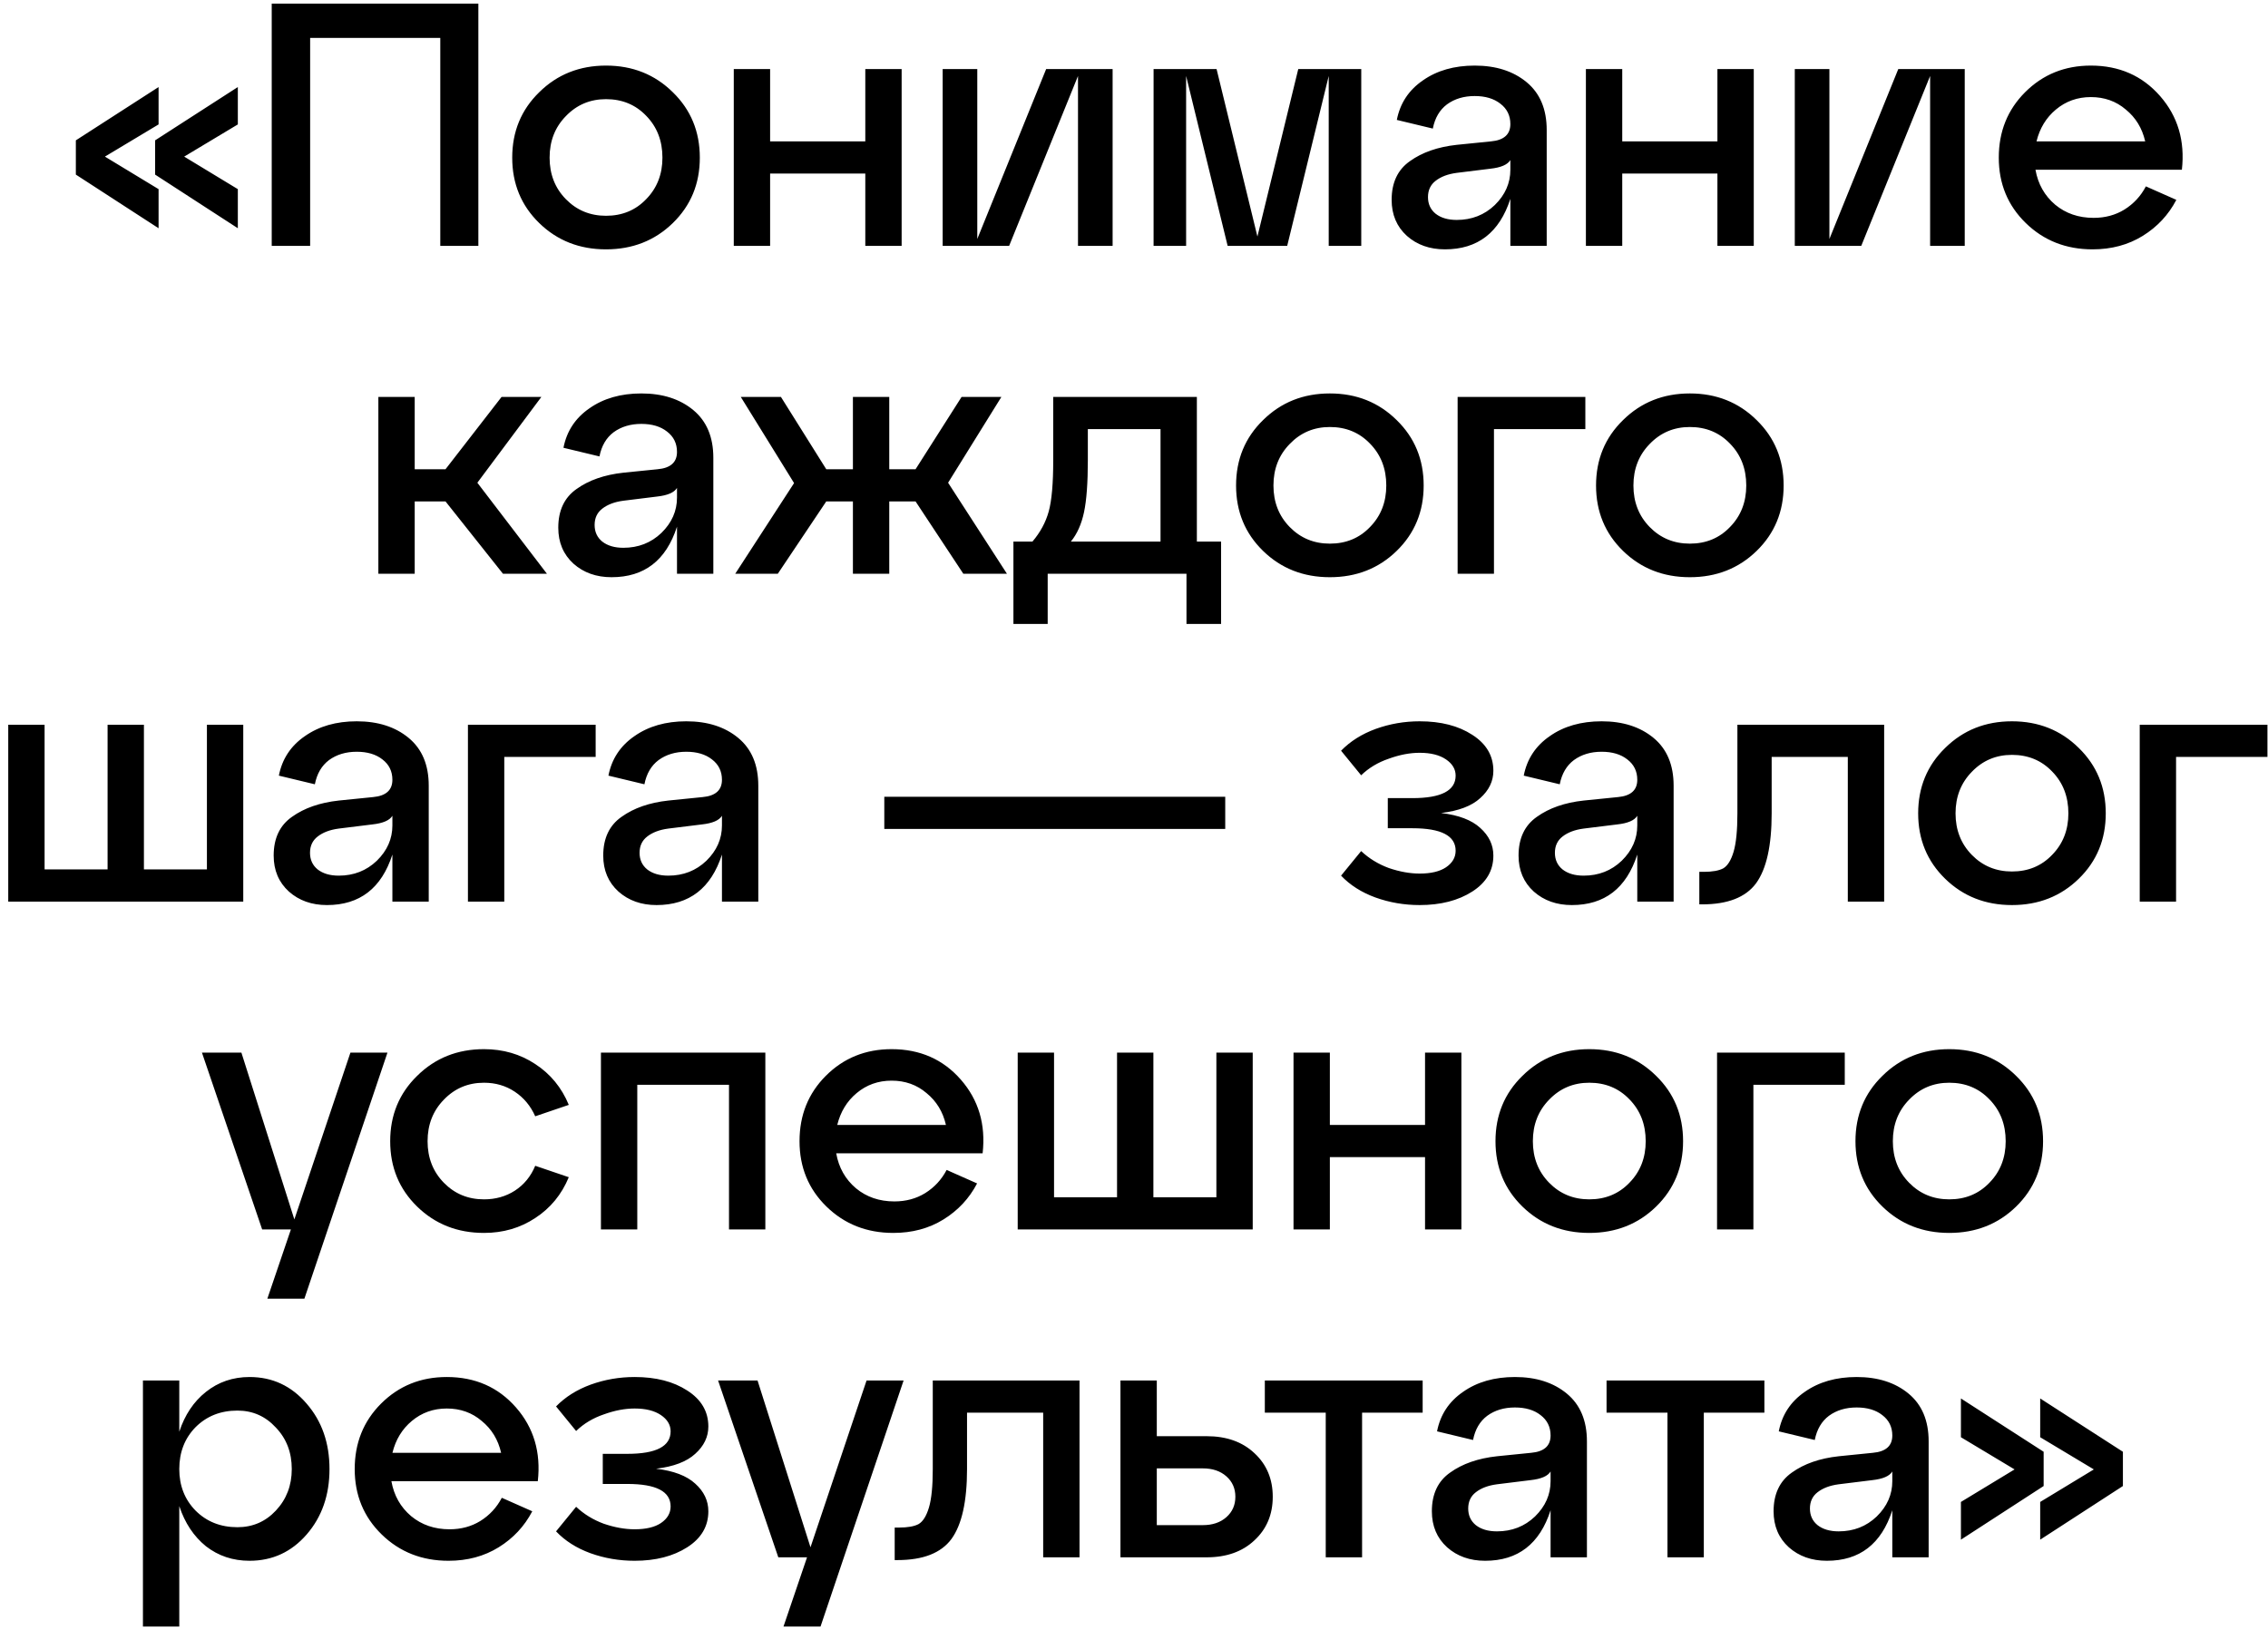 <?xml version="1.0" encoding="UTF-8"?> <svg xmlns="http://www.w3.org/2000/svg" width="249" height="179" viewBox="0 0 249 179" fill="none"> <path d="M17.41 9.558V13.662L11.52 17.196L17.41 20.768V25.062L8.328 19.172V15.41L17.41 9.558ZM17.03 15.41L26.112 9.558V13.662L20.222 17.196L26.112 20.768V25.062L17.03 19.172V15.41ZM34.05 27H29.832V0.4H52.518V27H48.338V4.162H34.05V27ZM59.2 24.492C57.224 22.567 56.236 20.173 56.236 17.31C56.236 14.447 57.224 12.053 59.2 10.128C61.176 8.177 63.621 7.202 66.534 7.202C69.447 7.202 71.892 8.177 73.868 10.128C75.844 12.053 76.832 14.447 76.832 17.31C76.832 20.173 75.844 22.567 73.868 24.492C71.892 26.417 69.447 27.38 66.534 27.38C63.621 27.38 61.176 26.417 59.2 24.492ZM62.126 12.75C60.935 13.966 60.34 15.486 60.34 17.31C60.34 19.134 60.935 20.654 62.126 21.87C63.317 23.086 64.786 23.694 66.534 23.694C68.307 23.694 69.777 23.086 70.942 21.87C72.133 20.654 72.728 19.134 72.728 17.31C72.728 15.461 72.133 13.928 70.942 12.712C69.777 11.496 68.307 10.888 66.534 10.888C64.786 10.888 63.317 11.509 62.126 12.75ZM84.55 27H80.56V7.582H84.55V15.524H95V7.582H98.99V27H95V19.058H84.55V27ZM107.294 26.24L114.856 7.582H122.152V27H118.352V8.342L110.79 27H103.494V7.582H107.294V26.24ZM149.45 7.582V27H145.878V8.342L141.318 27H134.782L130.222 8.342V27H126.65V7.582H133.566L138.05 25.974L142.534 7.582H149.45ZM161.906 7.202C164.236 7.202 166.136 7.81 167.606 9.026C169.075 10.242 169.81 11.99 169.81 14.27V27H165.82V21.832C164.629 25.531 162.235 27.38 158.638 27.38C156.966 27.38 155.572 26.886 154.458 25.898C153.343 24.885 152.786 23.567 152.786 21.946C152.786 20.046 153.457 18.627 154.8 17.69C156.142 16.727 157.852 16.132 159.93 15.904L163.692 15.524C165.11 15.397 165.82 14.764 165.82 13.624C165.82 12.687 165.452 11.939 164.718 11.382C164.008 10.825 163.071 10.546 161.906 10.546C160.715 10.546 159.702 10.85 158.866 11.458C158.055 12.066 157.536 12.953 157.308 14.118L153.356 13.168C153.71 11.344 154.66 9.9 156.206 8.836C157.751 7.747 159.651 7.202 161.906 7.202ZM159.93 24.15C161.576 24.15 162.97 23.605 164.11 22.516C165.25 21.401 165.82 20.109 165.82 18.64V17.576C165.516 18.083 164.781 18.399 163.616 18.526L159.93 18.982C158.967 19.109 158.194 19.4 157.612 19.856C157.054 20.287 156.776 20.882 156.776 21.642C156.776 22.402 157.054 23.01 157.612 23.466C158.194 23.922 158.967 24.15 159.93 24.15ZM178.103 27H174.113V7.582H178.103V15.524H188.553V7.582H192.543V27H188.553V19.058H178.103V27ZM200.847 26.24L208.409 7.582H215.705V27H211.905V8.342L204.343 27H197.047V7.582H200.847V26.24ZM229.551 7.202C232.667 7.202 235.2 8.317 237.151 10.546C239.102 12.775 239.9 15.473 239.545 18.64H223.471C223.75 20.211 224.472 21.49 225.637 22.478C226.802 23.441 228.208 23.922 229.855 23.922C231.122 23.922 232.249 23.618 233.237 23.01C234.25 22.377 235.036 21.528 235.593 20.464L238.937 21.946C238.076 23.593 236.847 24.91 235.251 25.898C233.655 26.886 231.818 27.38 229.741 27.38C226.828 27.38 224.383 26.417 222.407 24.492C220.431 22.567 219.443 20.173 219.443 17.31C219.443 14.447 220.406 12.053 222.331 10.128C224.282 8.177 226.688 7.202 229.551 7.202ZM229.551 10.66C228.082 10.66 226.802 11.116 225.713 12.028C224.649 12.915 223.94 14.08 223.585 15.524H235.517C235.188 14.08 234.478 12.915 233.389 12.028C232.325 11.116 231.046 10.66 229.551 10.66ZM59.438 43.582L52.408 53.006L60.046 63H55.22L48.912 55.058H45.53V63H41.54V43.582H45.53V51.524H48.912L55.068 43.582H59.438ZM70.412 43.202C72.743 43.202 74.643 43.81 76.112 45.026C77.582 46.242 78.316 47.99 78.316 50.27V63H74.326V57.832C73.136 61.531 70.742 63.38 67.144 63.38C65.472 63.38 64.079 62.886 62.964 61.898C61.85 60.885 61.292 59.567 61.292 57.946C61.292 56.046 61.964 54.627 63.306 53.69C64.649 52.727 66.359 52.132 68.436 51.904L72.198 51.524C73.617 51.397 74.326 50.764 74.326 49.624C74.326 48.687 73.959 47.939 73.224 47.382C72.515 46.825 71.578 46.546 70.412 46.546C69.222 46.546 68.208 46.85 67.372 47.458C66.562 48.066 66.042 48.953 65.814 50.118L61.862 49.168C62.217 47.344 63.167 45.9 64.712 44.836C66.258 43.747 68.158 43.202 70.412 43.202ZM68.436 60.15C70.083 60.15 71.476 59.605 72.616 58.516C73.756 57.401 74.326 56.109 74.326 54.64V53.576C74.022 54.083 73.288 54.399 72.122 54.526L68.436 54.982C67.474 55.109 66.701 55.4 66.118 55.856C65.561 56.287 65.282 56.882 65.282 57.642C65.282 58.402 65.561 59.01 66.118 59.466C66.701 59.922 67.474 60.15 68.436 60.15ZM109.942 43.582L104.09 53.006L110.55 63H105.762L100.518 55.058H97.63V63H93.64V55.058H90.714L85.394 63H80.72L87.18 53.044L81.328 43.582H85.736L90.714 51.524H93.64V43.582H97.63V51.524H100.518L105.572 43.582H109.942ZM131.402 43.582V59.466H134.062V68.51H130.262V63H115.024V68.51H111.262V59.466H113.352C114.213 58.453 114.809 57.351 115.138 56.16C115.467 54.969 115.632 53.095 115.632 50.536V43.582H131.402ZM117.57 59.466H127.412V47.116H119.432V50.536C119.432 53.019 119.293 54.919 119.014 56.236C118.735 57.553 118.254 58.63 117.57 59.466ZM138.67 60.492C136.694 58.567 135.706 56.173 135.706 53.31C135.706 50.447 136.694 48.053 138.67 46.128C140.646 44.177 143.09 43.202 146.004 43.202C148.917 43.202 151.362 44.177 153.338 46.128C155.314 48.053 156.302 50.447 156.302 53.31C156.302 56.173 155.314 58.567 153.338 60.492C151.362 62.417 148.917 63.38 146.004 63.38C143.09 63.38 140.646 62.417 138.67 60.492ZM141.596 48.75C140.405 49.966 139.81 51.486 139.81 53.31C139.81 55.134 140.405 56.654 141.596 57.87C142.786 59.086 144.256 59.694 146.004 59.694C147.777 59.694 149.246 59.086 150.412 57.87C151.602 56.654 152.198 55.134 152.198 53.31C152.198 51.461 151.602 49.928 150.412 48.712C149.246 47.496 147.777 46.888 146.004 46.888C144.256 46.888 142.786 47.509 141.596 48.75ZM164.02 63H160.03V43.582H174.052V47.116H164.02V63ZM178.191 60.492C176.215 58.567 175.227 56.173 175.227 53.31C175.227 50.447 176.215 48.053 178.191 46.128C180.167 44.177 182.612 43.202 185.525 43.202C188.438 43.202 190.883 44.177 192.859 46.128C194.835 48.053 195.823 50.447 195.823 53.31C195.823 56.173 194.835 58.567 192.859 60.492C190.883 62.417 188.438 63.38 185.525 63.38C182.612 63.38 180.167 62.417 178.191 60.492ZM181.117 48.75C179.926 49.966 179.331 51.486 179.331 53.31C179.331 55.134 179.926 56.654 181.117 57.87C182.308 59.086 183.777 59.694 185.525 59.694C187.298 59.694 188.768 59.086 189.933 57.87C191.124 56.654 191.719 55.134 191.719 53.31C191.719 51.461 191.124 49.928 189.933 48.712C188.768 47.496 187.298 46.888 185.525 46.888C183.777 46.888 182.308 47.509 181.117 48.75ZM26.707 99H0.905V79.582H4.895V95.466H11.811V79.582H15.801V95.466H22.717V79.582H26.707V99ZM39.166 79.202C41.497 79.202 43.397 79.81 44.866 81.026C46.336 82.242 47.07 83.99 47.07 86.27V99H43.08V93.832C41.89 97.531 39.496 99.38 35.898 99.38C34.226 99.38 32.833 98.886 31.718 97.898C30.604 96.885 30.046 95.567 30.046 93.946C30.046 92.046 30.718 90.627 32.06 89.69C33.403 88.727 35.113 88.132 37.19 87.904L40.952 87.524C42.371 87.397 43.08 86.764 43.08 85.624C43.08 84.687 42.713 83.939 41.978 83.382C41.269 82.825 40.332 82.546 39.166 82.546C37.976 82.546 36.962 82.85 36.126 83.458C35.316 84.066 34.796 84.953 34.568 86.118L30.616 85.168C30.971 83.344 31.921 81.9 33.466 80.836C35.012 79.747 36.912 79.202 39.166 79.202ZM37.19 96.15C38.837 96.15 40.23 95.605 41.37 94.516C42.51 93.401 43.08 92.109 43.08 90.64V89.576C42.776 90.083 42.042 90.399 40.876 90.526L37.19 90.982C36.228 91.109 35.455 91.4 34.872 91.856C34.315 92.287 34.036 92.882 34.036 93.642C34.036 94.402 34.315 95.01 34.872 95.466C35.455 95.922 36.228 96.15 37.19 96.15ZM55.364 99H51.374V79.582H65.396V83.116H55.364V99ZM75.348 79.202C77.679 79.202 79.579 79.81 81.048 81.026C82.517 82.242 83.252 83.99 83.252 86.27V99H79.262V93.832C78.071 97.531 75.677 99.38 72.08 99.38C70.408 99.38 69.015 98.886 67.9 97.898C66.785 96.885 66.228 95.567 66.228 93.946C66.228 92.046 66.899 90.627 68.242 89.69C69.585 88.727 71.295 88.132 73.372 87.904L77.134 87.524C78.553 87.397 79.262 86.764 79.262 85.624C79.262 84.687 78.895 83.939 78.16 83.382C77.451 82.825 76.513 82.546 75.348 82.546C74.157 82.546 73.144 82.85 72.308 83.458C71.497 84.066 70.978 84.953 70.75 86.118L66.798 85.168C67.153 83.344 68.103 81.9 69.648 80.836C71.193 79.747 73.093 79.202 75.348 79.202ZM73.372 96.15C75.019 96.15 76.412 95.605 77.552 94.516C78.692 93.401 79.262 92.109 79.262 90.64V89.576C78.958 90.083 78.223 90.399 77.058 90.526L73.372 90.982C72.409 91.109 71.637 91.4 71.054 91.856C70.497 92.287 70.218 92.882 70.218 93.642C70.218 94.402 70.497 95.01 71.054 95.466C71.637 95.922 72.409 96.15 73.372 96.15ZM134.516 91.02H97.086V87.486H134.516V91.02ZM158.216 89.272C160.142 89.5 161.573 90.045 162.51 90.906C163.473 91.767 163.954 92.781 163.954 93.946C163.954 95.593 163.182 96.91 161.636 97.898C160.091 98.886 158.166 99.38 155.86 99.38C154.163 99.38 152.542 99.101 150.996 98.544C149.476 97.987 148.222 97.189 147.234 96.15L149.438 93.452C150.3 94.263 151.313 94.883 152.478 95.314C153.669 95.719 154.796 95.922 155.86 95.922C157.102 95.922 158.064 95.694 158.748 95.238C159.458 94.757 159.812 94.149 159.812 93.414C159.812 91.767 158.229 90.944 155.062 90.944H152.364V87.638H155.062C158.229 87.638 159.812 86.815 159.812 85.168C159.812 84.459 159.458 83.863 158.748 83.382C158.039 82.901 157.076 82.66 155.86 82.66C154.796 82.66 153.669 82.875 152.478 83.306C151.288 83.711 150.274 84.319 149.438 85.13L147.234 82.432C148.248 81.393 149.514 80.595 151.034 80.038C152.58 79.481 154.188 79.202 155.86 79.202C158.191 79.202 160.116 79.696 161.636 80.684C163.182 81.672 163.954 82.989 163.954 84.636C163.954 85.776 163.473 86.777 162.51 87.638C161.573 88.499 160.142 89.044 158.216 89.272ZM175.84 79.202C178.171 79.202 180.071 79.81 181.54 81.026C183.009 82.242 183.744 83.99 183.744 86.27V99H179.754V93.832C178.563 97.531 176.169 99.38 172.572 99.38C170.9 99.38 169.507 98.886 168.392 97.898C167.277 96.885 166.72 95.567 166.72 93.946C166.72 92.046 167.391 90.627 168.734 89.69C170.077 88.727 171.787 88.132 173.864 87.904L177.626 87.524C179.045 87.397 179.754 86.764 179.754 85.624C179.754 84.687 179.387 83.939 178.652 83.382C177.943 82.825 177.005 82.546 175.84 82.546C174.649 82.546 173.636 82.85 172.8 83.458C171.989 84.066 171.47 84.953 171.242 86.118L167.29 85.168C167.645 83.344 168.595 81.9 170.14 80.836C171.685 79.747 173.585 79.202 175.84 79.202ZM173.864 96.15C175.511 96.15 176.904 95.605 178.044 94.516C179.184 93.401 179.754 92.109 179.754 90.64V89.576C179.45 90.083 178.715 90.399 177.55 90.526L173.864 90.982C172.901 91.109 172.129 91.4 171.546 91.856C170.989 92.287 170.71 92.882 170.71 93.642C170.71 94.402 170.989 95.01 171.546 95.466C172.129 95.922 172.901 96.15 173.864 96.15ZM186.87 99.304H186.566V95.732H187.06C187.997 95.732 188.706 95.605 189.188 95.352C189.669 95.073 190.049 94.465 190.328 93.528C190.606 92.591 190.746 91.185 190.746 89.31V79.582H206.858V99H202.868V83.116H194.508V89.31C194.508 92.857 193.938 95.415 192.798 96.986C191.658 98.531 189.682 99.304 186.87 99.304ZM213.556 96.492C211.58 94.567 210.592 92.173 210.592 89.31C210.592 86.447 211.58 84.053 213.556 82.128C215.532 80.177 217.977 79.202 220.89 79.202C223.804 79.202 226.248 80.177 228.224 82.128C230.2 84.053 231.188 86.447 231.188 89.31C231.188 92.173 230.2 94.567 228.224 96.492C226.248 98.417 223.804 99.38 220.89 99.38C217.977 99.38 215.532 98.417 213.556 96.492ZM216.482 84.75C215.292 85.966 214.696 87.486 214.696 89.31C214.696 91.134 215.292 92.654 216.482 93.87C217.673 95.086 219.142 95.694 220.89 95.694C222.664 95.694 224.133 95.086 225.298 93.87C226.489 92.654 227.084 91.134 227.084 89.31C227.084 87.461 226.489 85.928 225.298 84.712C224.133 83.496 222.664 82.888 220.89 82.888C219.142 82.888 217.673 83.509 216.482 84.75ZM238.907 99H234.917V79.582H248.939V83.116H238.907V99ZM32.317 133.898L38.473 115.582H42.539L33.419 142.6H29.353L31.937 135H28.783L22.171 115.582H26.503L32.317 133.898ZM45.803 132.492C43.827 130.567 42.839 128.173 42.839 125.31C42.839 122.447 43.827 120.053 45.803 118.128C47.779 116.177 50.224 115.202 53.137 115.202C55.24 115.202 57.115 115.747 58.761 116.836C60.433 117.925 61.662 119.42 62.447 121.32L58.761 122.574C58.255 121.434 57.507 120.535 56.519 119.876C55.531 119.217 54.404 118.888 53.137 118.888C51.389 118.888 49.92 119.509 48.729 120.75C47.539 121.966 46.943 123.486 46.943 125.31C46.943 127.134 47.539 128.654 48.729 129.87C49.92 131.086 51.389 131.694 53.137 131.694C54.404 131.694 55.531 131.377 56.519 130.744C57.533 130.085 58.28 129.173 58.761 128.008L62.447 129.262C61.662 131.162 60.433 132.657 58.761 133.746C57.115 134.835 55.24 135.38 53.137 135.38C50.224 135.38 47.779 134.417 45.803 132.492ZM69.966 135H65.976V115.582H84.026V135H80.036V119.116H69.966V135ZM97.887 115.202C101.003 115.202 103.536 116.317 105.487 118.546C107.438 120.775 108.236 123.473 107.881 126.64H91.807C92.085 128.211 92.808 129.49 93.973 130.478C95.138 131.441 96.544 131.922 98.191 131.922C99.457 131.922 100.585 131.618 101.573 131.01C102.586 130.377 103.372 129.528 103.929 128.464L107.273 129.946C106.412 131.593 105.183 132.91 103.587 133.898C101.991 134.886 100.154 135.38 98.077 135.38C95.163 135.38 92.719 134.417 90.743 132.492C88.767 130.567 87.779 128.173 87.779 125.31C87.779 122.447 88.742 120.053 90.667 118.128C92.618 116.177 95.024 115.202 97.887 115.202ZM97.887 118.66C96.418 118.66 95.138 119.116 94.049 120.028C92.985 120.915 92.275 122.08 91.921 123.524H103.853C103.524 122.08 102.814 120.915 101.725 120.028C100.661 119.116 99.382 118.66 97.887 118.66ZM137.534 135H111.732V115.582H115.722V131.466H122.638V115.582H126.628V131.466H133.544V115.582H137.534V135ZM146.003 135H142.013V115.582H146.003V123.524H156.453V115.582H160.443V135H156.453V127.058H146.003V135ZM167.151 132.492C165.175 130.567 164.187 128.173 164.187 125.31C164.187 122.447 165.175 120.053 167.151 118.128C169.127 116.177 171.572 115.202 174.485 115.202C177.398 115.202 179.843 116.177 181.819 118.128C183.795 120.053 184.783 122.447 184.783 125.31C184.783 128.173 183.795 130.567 181.819 132.492C179.843 134.417 177.398 135.38 174.485 135.38C171.572 135.38 169.127 134.417 167.151 132.492ZM170.077 120.75C168.886 121.966 168.291 123.486 168.291 125.31C168.291 127.134 168.886 128.654 170.077 129.87C171.268 131.086 172.737 131.694 174.485 131.694C176.258 131.694 177.728 131.086 178.893 129.87C180.084 128.654 180.679 127.134 180.679 125.31C180.679 123.461 180.084 121.928 178.893 120.712C177.728 119.496 176.258 118.888 174.485 118.888C172.737 118.888 171.268 119.509 170.077 120.75ZM192.502 135H188.512V115.582H202.534V119.116H192.502V135ZM206.673 132.492C204.697 130.567 203.709 128.173 203.709 125.31C203.709 122.447 204.697 120.053 206.673 118.128C208.649 116.177 211.093 115.202 214.007 115.202C216.92 115.202 219.365 116.177 221.341 118.128C223.317 120.053 224.305 122.447 224.305 125.31C224.305 128.173 223.317 130.567 221.341 132.492C219.365 134.417 216.92 135.38 214.007 135.38C211.093 135.38 208.649 134.417 206.673 132.492ZM209.599 120.75C208.408 121.966 207.813 123.486 207.813 125.31C207.813 127.134 208.408 128.654 209.599 129.87C210.789 131.086 212.259 131.694 214.007 131.694C215.78 131.694 217.249 131.086 218.415 129.87C219.605 128.654 220.201 127.134 220.201 125.31C220.201 123.461 219.605 121.928 218.415 120.712C217.249 119.496 215.78 118.888 214.007 118.888C212.259 118.888 210.789 119.509 209.599 120.75ZM27.397 151.202C29.905 151.202 31.995 152.177 33.667 154.128C35.339 156.053 36.175 158.447 36.175 161.31C36.175 164.173 35.339 166.567 33.667 168.492C31.995 170.417 29.905 171.38 27.397 171.38C25.573 171.38 23.977 170.848 22.609 169.784C21.267 168.695 20.291 167.225 19.683 165.376V178.6H15.693V151.582H19.683V157.206C20.291 155.357 21.267 153.9 22.609 152.836C23.977 151.747 25.573 151.202 27.397 151.202ZM26.067 167.694C27.739 167.694 29.145 167.086 30.285 165.87C31.451 164.629 32.033 163.109 32.033 161.31C32.033 159.486 31.451 157.966 30.285 156.75C29.145 155.509 27.739 154.888 26.067 154.888C24.218 154.888 22.685 155.496 21.469 156.712C20.279 157.928 19.683 159.461 19.683 161.31C19.683 163.134 20.279 164.654 21.469 165.87C22.685 167.086 24.218 167.694 26.067 167.694ZM49.051 151.202C52.167 151.202 54.7 152.317 56.651 154.546C58.602 156.775 59.4 159.473 59.045 162.64H42.971C43.25 164.211 43.972 165.49 45.137 166.478C46.302 167.441 47.708 167.922 49.355 167.922C50.622 167.922 51.749 167.618 52.737 167.01C53.75 166.377 54.536 165.528 55.093 164.464L58.437 165.946C57.576 167.593 56.347 168.91 54.751 169.898C53.155 170.886 51.318 171.38 49.241 171.38C46.328 171.38 43.883 170.417 41.907 168.492C39.931 166.567 38.943 164.173 38.943 161.31C38.943 158.447 39.906 156.053 41.831 154.128C43.782 152.177 46.188 151.202 49.051 151.202ZM49.051 154.66C47.582 154.66 46.302 155.116 45.213 156.028C44.149 156.915 43.44 158.08 43.085 159.524H55.017C54.688 158.08 53.978 156.915 52.889 156.028C51.825 155.116 50.546 154.66 49.051 154.66ZM72.03 161.272C73.955 161.5 75.386 162.045 76.324 162.906C77.286 163.767 77.768 164.781 77.768 165.946C77.768 167.593 76.995 168.91 75.45 169.898C73.904 170.886 71.979 171.38 69.674 171.38C67.976 171.38 66.355 171.101 64.81 170.544C63.29 169.987 62.036 169.189 61.048 168.15L63.252 165.452C64.113 166.263 65.126 166.883 66.292 167.314C67.482 167.719 68.61 167.922 69.674 167.922C70.915 167.922 71.878 167.694 72.562 167.238C73.271 166.757 73.626 166.149 73.626 165.414C73.626 163.767 72.042 162.944 68.876 162.944H66.178V159.638H68.876C72.042 159.638 73.626 158.815 73.626 157.168C73.626 156.459 73.271 155.863 72.562 155.382C71.852 154.901 70.89 154.66 69.674 154.66C68.61 154.66 67.482 154.875 66.292 155.306C65.101 155.711 64.088 156.319 63.252 157.13L61.048 154.432C62.061 153.393 63.328 152.595 64.848 152.038C66.393 151.481 68.002 151.202 69.674 151.202C72.004 151.202 73.93 151.696 75.45 152.684C76.995 153.672 77.768 154.989 77.768 156.636C77.768 157.776 77.286 158.777 76.324 159.638C75.386 160.499 73.955 161.044 72.03 161.272ZM88.983 169.898L95.139 151.582H99.205L90.085 178.6H86.019L88.603 171H85.449L78.837 151.582H83.169L88.983 169.898ZM98.531 171.304H98.227V167.732H98.721C99.658 167.732 100.367 167.605 100.849 167.352C101.33 167.073 101.71 166.465 101.989 165.528C102.267 164.591 102.407 163.185 102.407 161.31V151.582H118.519V171H114.529V155.116H106.169V161.31C106.169 164.857 105.599 167.415 104.459 168.986C103.319 170.531 101.343 171.304 98.531 171.304ZM132.475 171H123.013V151.582H127.003V157.7H132.475C134.654 157.7 136.402 158.321 137.719 159.562C139.062 160.803 139.733 162.399 139.733 164.35C139.733 166.301 139.062 167.897 137.719 169.138C136.402 170.379 134.654 171 132.475 171ZM127.003 161.234V167.466H132.057C133.121 167.466 133.983 167.175 134.641 166.592C135.3 166.009 135.629 165.262 135.629 164.35C135.629 163.438 135.3 162.691 134.641 162.108C133.983 161.525 133.121 161.234 132.057 161.234H127.003ZM149.541 171H145.551V155.116H138.863V151.582H156.191V155.116H149.541V171ZM166.322 151.202C168.652 151.202 170.552 151.81 172.022 153.026C173.491 154.242 174.226 155.99 174.226 158.27V171H170.236V165.832C169.045 169.531 166.651 171.38 163.054 171.38C161.382 171.38 159.988 170.886 158.874 169.898C157.759 168.885 157.202 167.567 157.202 165.946C157.202 164.046 157.873 162.627 159.216 161.69C160.558 160.727 162.268 160.132 164.346 159.904L168.108 159.524C169.526 159.397 170.236 158.764 170.236 157.624C170.236 156.687 169.868 155.939 169.134 155.382C168.424 154.825 167.487 154.546 166.322 154.546C165.131 154.546 164.118 154.85 163.282 155.458C162.471 156.066 161.952 156.953 161.724 158.118L157.772 157.168C158.126 155.344 159.076 153.9 160.622 152.836C162.167 151.747 164.067 151.202 166.322 151.202ZM164.346 168.15C165.992 168.15 167.386 167.605 168.526 166.516C169.666 165.401 170.236 164.109 170.236 162.64V161.576C169.932 162.083 169.197 162.399 168.032 162.526L164.346 162.982C163.383 163.109 162.61 163.4 162.028 163.856C161.47 164.287 161.192 164.882 161.192 165.642C161.192 166.402 161.47 167.01 162.028 167.466C162.61 167.922 163.383 168.15 164.346 168.15ZM187.059 171H183.069V155.116H176.381V151.582H193.709V155.116H187.059V171ZM203.839 151.202C206.17 151.202 208.07 151.81 209.539 153.026C211.009 154.242 211.743 155.99 211.743 158.27V171H207.753V165.832C206.563 169.531 204.169 171.38 200.571 171.38C198.899 171.38 197.506 170.886 196.391 169.898C195.277 168.885 194.719 167.567 194.719 165.946C194.719 164.046 195.391 162.627 196.733 161.69C198.076 160.727 199.786 160.132 201.863 159.904L205.625 159.524C207.044 159.397 207.753 158.764 207.753 157.624C207.753 156.687 207.386 155.939 206.651 155.382C205.942 154.825 205.005 154.546 203.839 154.546C202.649 154.546 201.635 154.85 200.799 155.458C199.989 156.066 199.469 156.953 199.241 158.118L195.289 157.168C195.644 155.344 196.594 153.9 198.139 152.836C199.685 151.747 201.585 151.202 203.839 151.202ZM201.863 168.15C203.51 168.15 204.903 167.605 206.043 166.516C207.183 165.401 207.753 164.109 207.753 162.64V161.576C207.449 162.083 206.715 162.399 205.549 162.526L201.863 162.982C200.901 163.109 200.128 163.4 199.545 163.856C198.988 164.287 198.709 164.882 198.709 165.642C198.709 166.402 198.988 167.01 199.545 167.466C200.128 167.922 200.901 168.15 201.863 168.15ZM215.287 153.558L224.369 159.41V163.172L215.287 169.062V164.92L221.177 161.348L215.287 157.814V153.558ZM223.989 157.814V153.558L233.071 159.41V163.172L223.989 169.062V164.92L229.879 161.348L223.989 157.814Z" fill="black"></path> </svg> 